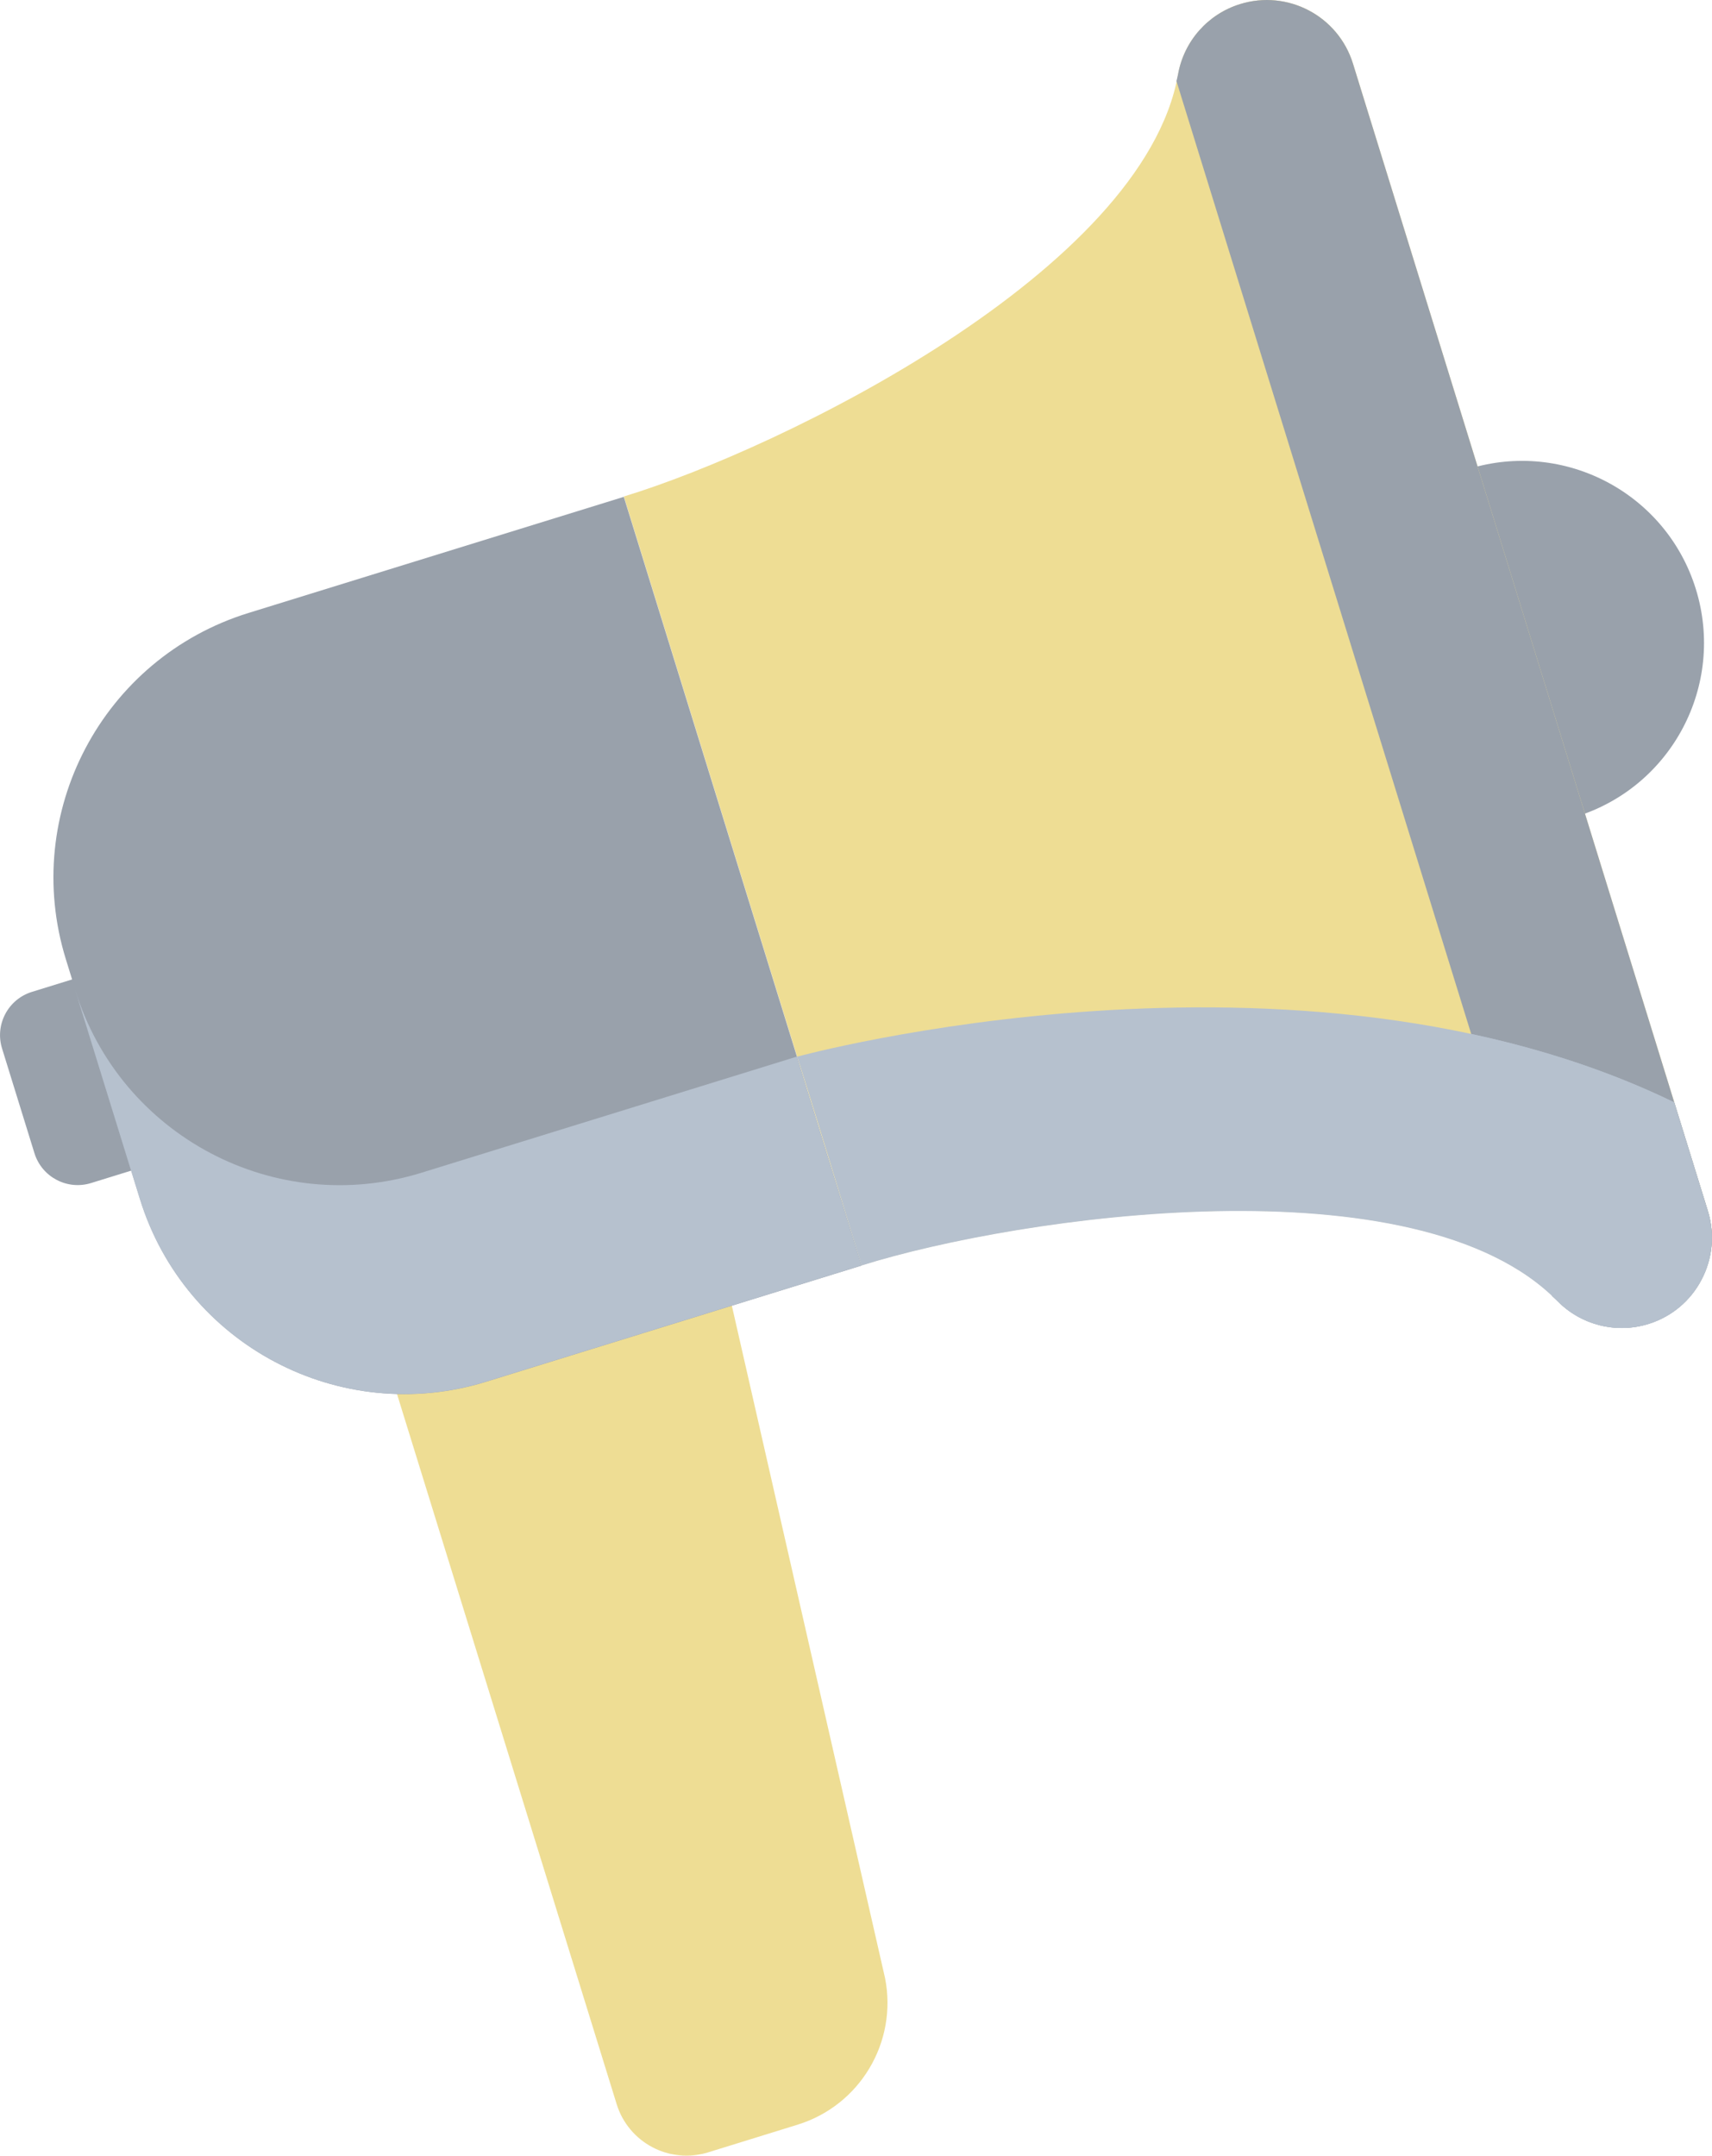 <svg xmlns:xlink="http://www.w3.org/1999/xlink" xmlns="http://www.w3.org/2000/svg" xmlns:svg="http://www.w3.org/2000/svg" id="svg1" width="170.46" height="214.611" viewBox="0 0 170.46 214.611"><defs id="defs1"><clipPath clipPathUnits="userSpaceOnUse" id="clipPath170"><path d="M 0,2373 H 1920 V 0 H 0 Z" transform="translate(-430.923,-1892.419)" id="path170"></path></clipPath><clipPath clipPathUnits="userSpaceOnUse" id="clipPath172"><path d="M 0,2373 H 1920 V 0 H 0 Z" transform="translate(-382.211,-1979.621)" id="path172"></path></clipPath><clipPath clipPathUnits="userSpaceOnUse" id="clipPath174"><path d="M 0,2373 H 1920 V 0 H 0 Z" transform="translate(-497.997,-2007.075)" id="path174"></path></clipPath><clipPath clipPathUnits="userSpaceOnUse" id="clipPath176"><path d="M 0,2373 H 1920 V 0 H 0 Z" transform="translate(-472.395,-2046.309)" id="path176"></path></clipPath><clipPath clipPathUnits="userSpaceOnUse" id="clipPath178"><path d="M 0,2373 H 1920 V 0 H 0 Z" transform="translate(-463.962,-2050.758)" id="path178"></path></clipPath><clipPath clipPathUnits="userSpaceOnUse" id="clipPath180"><path d="M 0,2373 H 1920 V 0 H 0 Z" transform="translate(-496.385,-1968.751)" id="path180"></path></clipPath><clipPath clipPathUnits="userSpaceOnUse" id="clipPath182"><path d="M 0,2373 H 1920 V 0 H 0 Z" transform="translate(-435.698,-1956.564)" id="path182"></path></clipPath><clipPath clipPathUnits="userSpaceOnUse" id="clipPath184"><path d="M 0,2373 H 1920 V 0 H 0 Z" transform="translate(-376.975,-1977.137)" id="path184"></path></clipPath><clipPath clipPathUnits="userSpaceOnUse" id="clipPath186"><path d="M 0,2373 H 1920 V 0 H 0 Z" transform="translate(-435.691,-1956.585)" id="path186"></path></clipPath><clipPath clipPathUnits="userSpaceOnUse" id="clipPath188"><path d="M 0,2373 H 1920 V 0 H 0 Z" transform="translate(-496.385,-1968.751)" id="path188"></path></clipPath></defs><g id="layer-MC0" transform="translate(-3075.145,-429.251)"><g id="g652"><path id="path169" d="m 0,0 -6.69,-2.07 c -2.88,-0.891 -5.937,0.722 -6.828,3.602 L -35.647,73.064 -9.471,81.162 6.53,10.944 C 7.473,6.163 4.656,1.44 0,0" style="fill:#eedd94;fill-opacity:1;fill-rule:nonzero;stroke:none" transform="matrix(1.333,0,0,-1.333,3154.564,640.775)" clip-path="url(#clipPath170)"></path><path id="path171" d="m 0,0 -8.47,-2.62 c -1.784,-0.552 -2.783,-2.446 -2.231,-4.229 l 2.419,-7.819 c 0.552,-1.783 2.445,-2.782 4.229,-2.23 l 8.47,2.62 z" style="fill:#99a1ab;fill-opacity:1;fill-rule:nonzero;stroke:none" transform="matrix(1.333,0,0,-1.333,3089.615,524.506)" clip-path="url(#clipPath172)"></path><path id="path173" d="m 0,0 c 2.218,-7.17 -1.796,-14.781 -8.966,-16.999 -7.171,-2.218 -14.781,1.796 -17,8.966 -2.218,7.171 1.797,14.781 8.967,17 C -9.829,11.185 -2.218,7.17 0,0" style="fill:#99a1ab;fill-opacity:1;fill-rule:nonzero;stroke:none" transform="matrix(1.333,0,0,-1.333,3243.997,487.9)" clip-path="url(#clipPath174)"></path><path id="path175" d="m 0,0 26.504,-85.676 c 0.553,-1.785 0.327,-3.61 -0.479,-5.137 -0.797,-1.524 -2.192,-2.747 -3.969,-3.296 -2.403,-0.744 -5.026,-0.078 -6.788,1.715 -10.432,10.653 -40.181,6.352 -51.962,2.655 l -0.015,0.022 -17.746,57.365 v 0.027 c 11.81,3.601 38.794,16.842 41.388,31.524 0.44,2.483 2.23,4.506 4.634,5.249 C -4.872,5.55 -1.102,3.562 0,0" style="fill:#eedd94;fill-opacity:1;fill-rule:nonzero;stroke:none" transform="matrix(1.333,0,0,-1.333,3209.86,435.588)" clip-path="url(#clipPath176)"></path><path id="path177" d="M 0,0 C -2.404,-0.743 -4.194,-2.766 -4.634,-5.249 -4.664,-5.418 -4.713,-5.586 -4.75,-5.755 L 23.32,-96.49 c 0.125,-0.119 0.261,-0.229 0.381,-0.352 1.763,-1.793 4.385,-2.459 6.788,-1.715 1.777,0.549 3.172,1.772 3.97,3.296 0.805,1.527 1.031,3.352 0.479,5.137 L 8.434,-4.448 C 7.332,-0.887 3.562,1.102 0,0" style="fill:#99a1ab;fill-opacity:1;fill-rule:nonzero;stroke:none" transform="matrix(1.333,0,0,-1.333,3198.615,429.657)" clip-path="url(#clipPath178)"></path><path id="path179" d="m 0,0 2.51,-8.114 c 0.553,-1.788 0.328,-3.613 -0.474,-5.133 -0.797,-1.534 -2.189,-2.754 -3.964,-3.303 -2.416,-0.747 -5.035,-0.08 -6.79,1.716 -0.125,0.122 -0.26,0.227 -0.385,0.349 L -15.164,5.106 C -9.996,4 -4.853,2.359 0,0" style="fill:#99a1ab;fill-opacity:1;fill-rule:nonzero;stroke:none" transform="matrix(1.333,0,0,-1.333,3241.847,538.999)" clip-path="url(#clipPath180)"></path><path id="path181" d="m 0,0 -28.03,-8.671 c -10.91,-3.376 -22.492,2.733 -25.867,13.644 l -5.538,17.903 c -3.376,10.911 2.733,22.492 13.644,25.867 l 28.029,8.671 z" style="fill:#99a1ab;fill-opacity:1;fill-rule:nonzero;stroke:none" transform="matrix(1.333,0,0,-1.333,3160.93,555.248)" clip-path="url(#clipPath182)"></path><path id="path183" d="m 0,0 4.826,-15.6 c 3.375,-10.911 14.957,-17.02 25.867,-13.644 l 28.03,8.671 -4.826,15.6 -28.03,-8.671 C 14.957,-17.02 3.375,-10.911 0,0" style="fill:#b6c1ce;fill-opacity:1;fill-rule:nonzero;stroke:none" transform="matrix(1.333,0,0,-1.333,3082.633,527.817)" clip-path="url(#clipPath184)"></path><path id="path185" d="m 0,0 0.01,-0.014 c 11.781,3.696 41.53,7.998 51.961,-2.655 1.763,-1.793 4.385,-2.46 6.789,-1.716 1.777,0.55 3.171,1.772 3.969,3.296 0.805,1.527 1.031,3.353 0.479,5.138 l -2.512,8.122 C 32.61,25.813 -4.82,15.579 -4.82,15.579 -4.704,15.518 -0.133,0.44 0,0" style="fill:#b6c1ce;fill-opacity:1;fill-rule:nonzero;stroke:none" transform="matrix(1.333,0,0,-1.333,3160.922,555.22)" clip-path="url(#clipPath186)"></path><path id="path187" d="m 0,0 2.51,-8.114 c 0.553,-1.788 0.328,-3.613 -0.474,-5.133 -0.797,-1.534 -2.189,-2.754 -3.964,-3.303 -2.416,-0.747 -5.035,-0.08 -6.79,1.716 -0.129,0.136 -0.255,0.258 -0.398,0.389 L -15.164,5.106 C -9.996,4 -4.853,2.359 0,0" style="fill:#b6c1ce;fill-opacity:1;fill-rule:nonzero;stroke:none" transform="matrix(1.333,0,0,-1.333,3241.847,538.999)" clip-path="url(#clipPath188)"></path></g></g></svg>
